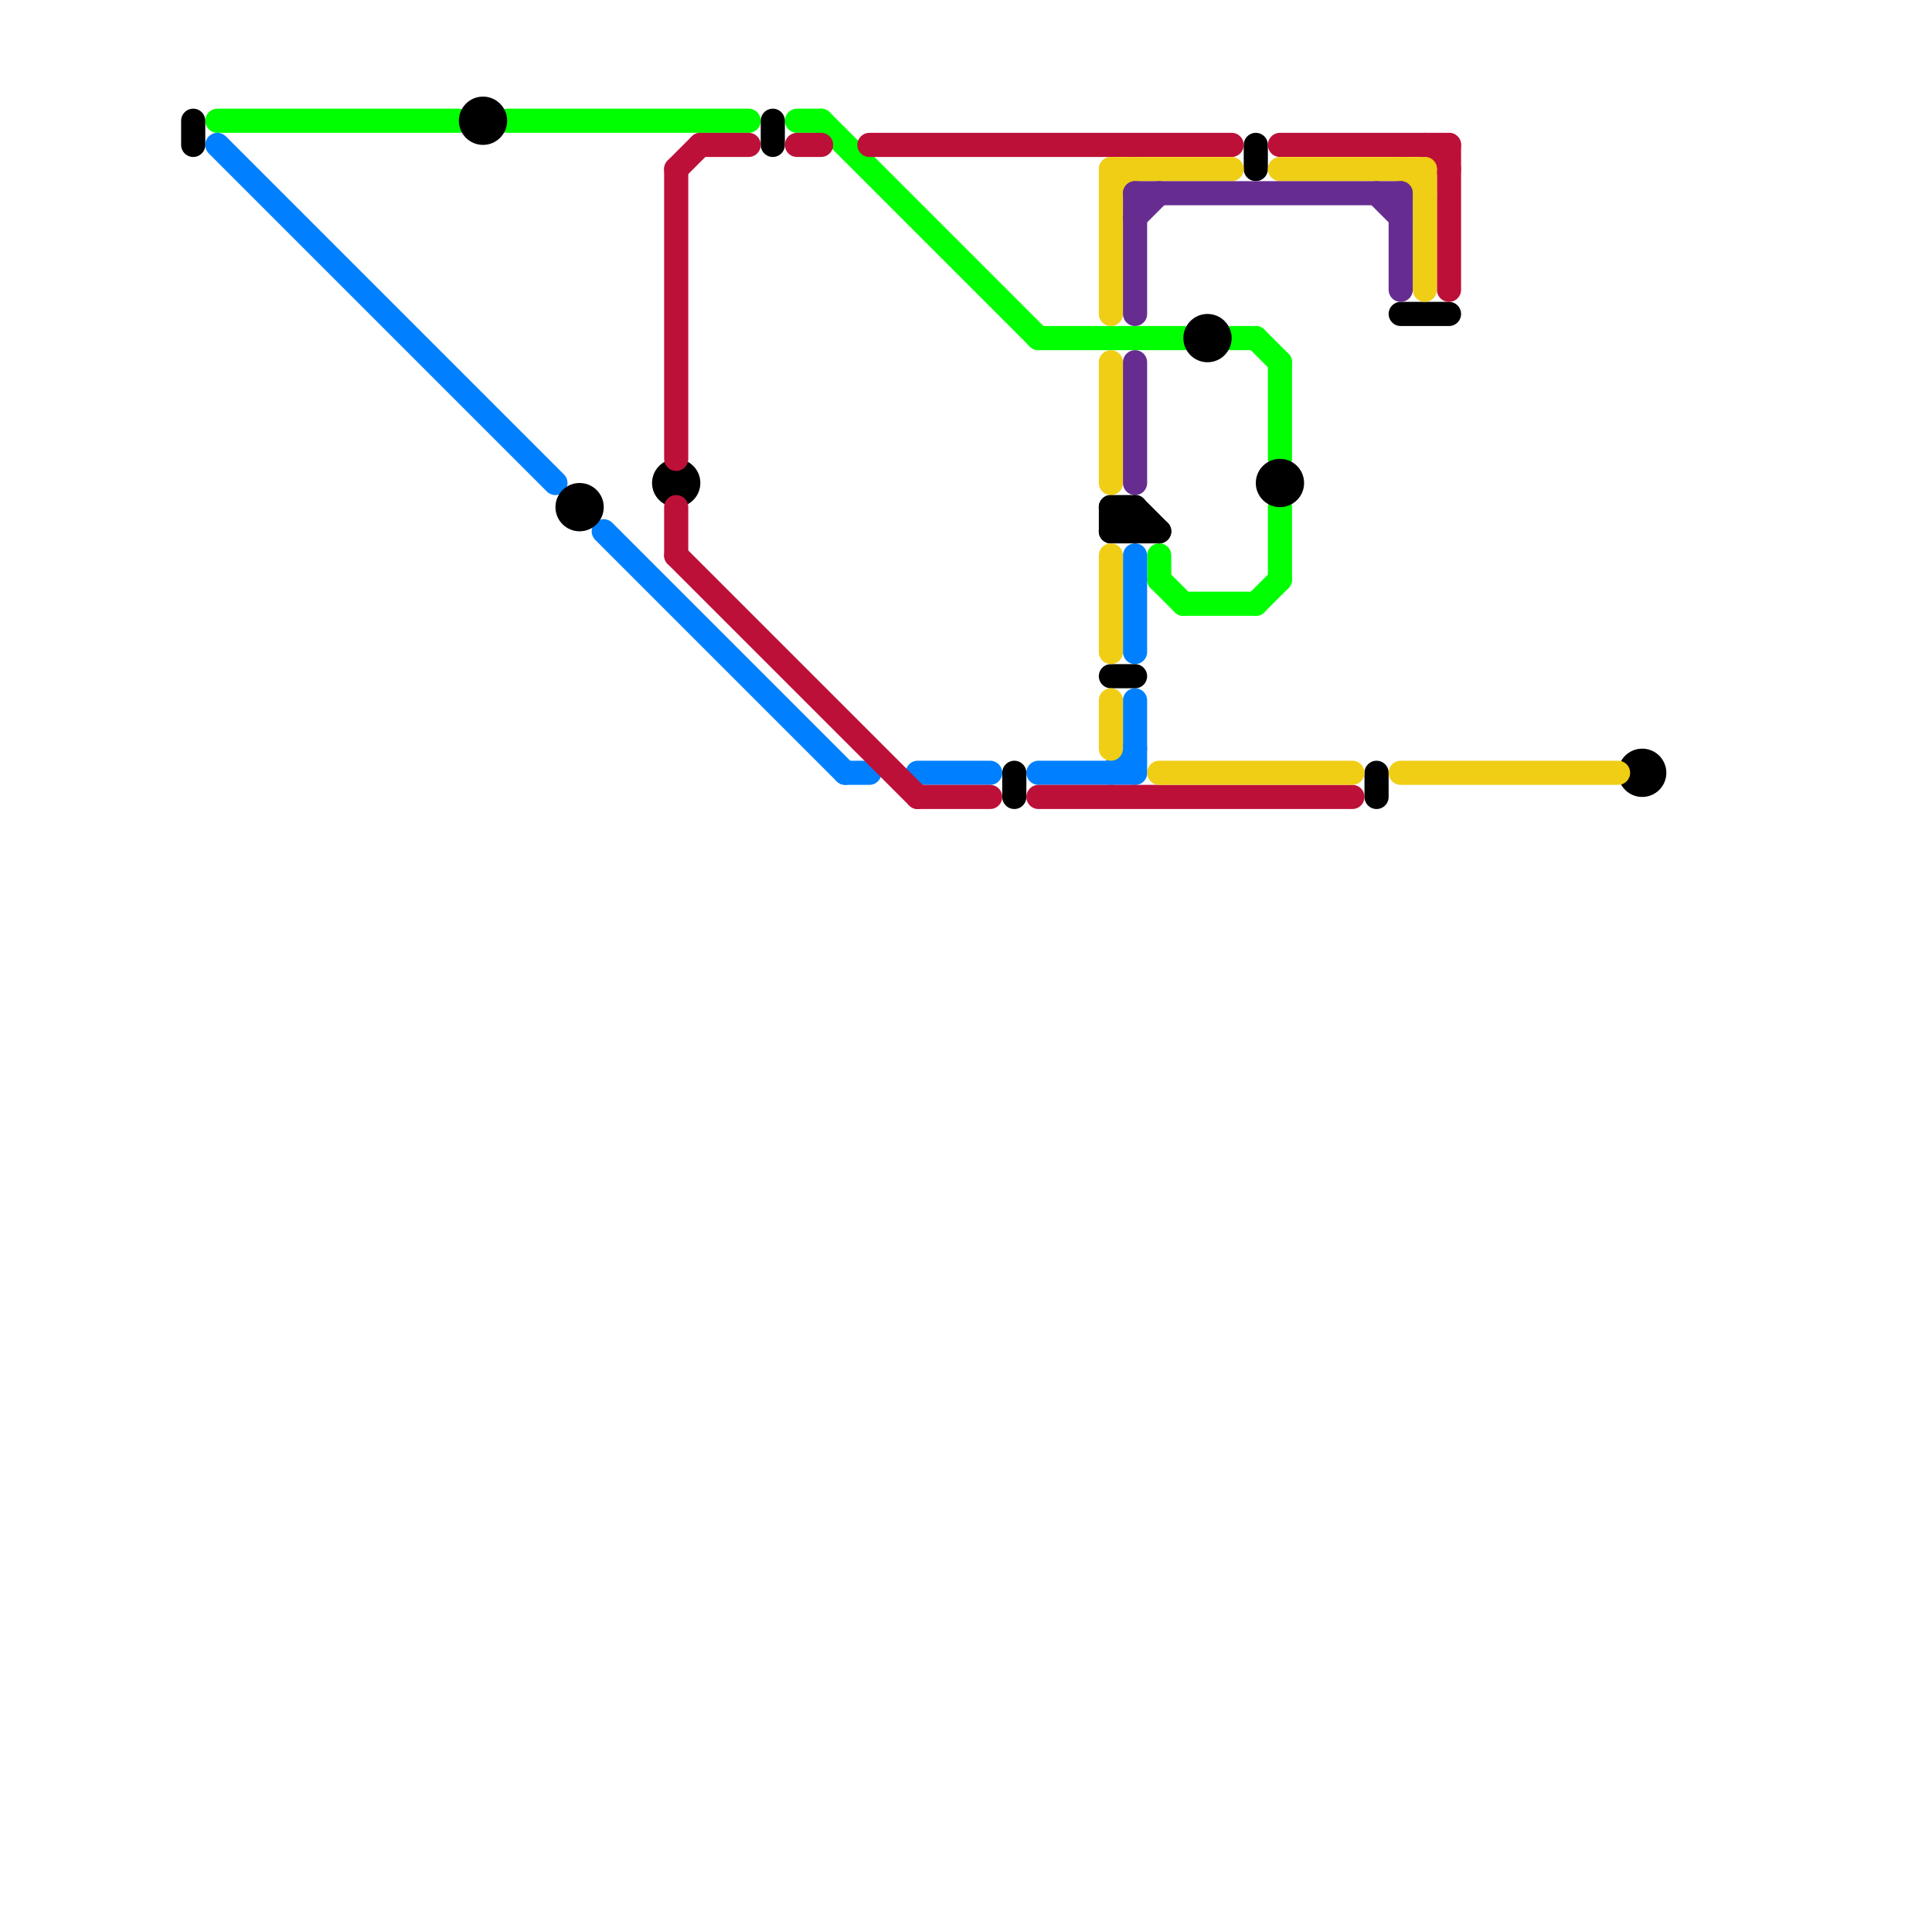 
<svg version="1.1" xmlns="http://www.w3.org/2000/svg" viewBox="0 0 80 80">
<style>line { stroke-width: 1; fill: none; stroke-linecap: round; stroke-linejoin: round; } .c0 { stroke: #00ff00 } .c1 { stroke: #0080ff } .c2 { stroke: #000000 } .c3 { stroke: #bd1038 } .c4 { stroke: #f0ce15 } .c5 { stroke: #662c90 }</style><line class="c0" x1="43" y1="14" x2="49" y2="14"/><line class="c0" x1="48" y1="23" x2="48" y2="24"/><line class="c0" x1="21" y1="5" x2="31" y2="5"/><line class="c0" x1="53" y1="21" x2="53" y2="24"/><line class="c0" x1="33" y1="5" x2="34" y2="5"/><line class="c0" x1="51" y1="14" x2="52" y2="14"/><line class="c0" x1="53" y1="15" x2="53" y2="19"/><line class="c0" x1="34" y1="5" x2="43" y2="14"/><line class="c0" x1="52" y1="25" x2="53" y2="24"/><line class="c0" x1="52" y1="14" x2="53" y2="15"/><line class="c0" x1="49" y1="25" x2="52" y2="25"/><line class="c0" x1="48" y1="24" x2="49" y2="25"/><line class="c0" x1="9" y1="5" x2="19" y2="5"/><line class="c1" x1="46" y1="32" x2="47" y2="31"/><line class="c1" x1="47" y1="29" x2="47" y2="32"/><line class="c1" x1="43" y1="32" x2="47" y2="32"/><line class="c1" x1="35" y1="32" x2="36" y2="32"/><line class="c1" x1="38" y1="32" x2="41" y2="32"/><line class="c1" x1="47" y1="23" x2="47" y2="27"/><line class="c1" x1="9" y1="6" x2="23" y2="20"/><line class="c1" x1="25" y1="22" x2="35" y2="32"/><line class="c2" x1="47" y1="21" x2="47" y2="22"/><line class="c2" x1="58" y1="13" x2="60" y2="13"/><line class="c2" x1="47" y1="21" x2="48" y2="22"/><line class="c2" x1="46" y1="21" x2="47" y2="22"/><line class="c2" x1="32" y1="5" x2="32" y2="6"/><line class="c2" x1="46" y1="21" x2="47" y2="21"/><line class="c2" x1="46" y1="22" x2="48" y2="22"/><line class="c2" x1="46" y1="28" x2="47" y2="28"/><line class="c2" x1="46" y1="21" x2="46" y2="22"/><line class="c2" x1="42" y1="32" x2="42" y2="33"/><line class="c2" x1="46" y1="22" x2="47" y2="21"/><line class="c2" x1="57" y1="32" x2="57" y2="33"/><line class="c2" x1="8" y1="5" x2="8" y2="6"/><line class="c2" x1="52" y1="6" x2="52" y2="7"/><circle cx="20" cy="5" r="1" fill="#000000" /><circle cx="28" cy="20" r="1" fill="#000000" /><circle cx="53" cy="20" r="1" fill="#000000" /><circle cx="68" cy="32" r="1" fill="#000000" /><circle cx="24" cy="21" r="1" fill="#000000" /><circle cx="50" cy="14" r="1" fill="#000000" /><line class="c3" x1="43" y1="33" x2="56" y2="33"/><line class="c3" x1="28" y1="7" x2="28" y2="19"/><line class="c3" x1="36" y1="6" x2="51" y2="6"/><line class="c3" x1="28" y1="21" x2="28" y2="23"/><line class="c3" x1="59" y1="6" x2="60" y2="7"/><line class="c3" x1="53" y1="6" x2="60" y2="6"/><line class="c3" x1="38" y1="33" x2="41" y2="33"/><line class="c3" x1="33" y1="6" x2="34" y2="6"/><line class="c3" x1="29" y1="6" x2="31" y2="6"/><line class="c3" x1="28" y1="7" x2="29" y2="6"/><line class="c3" x1="28" y1="23" x2="38" y2="33"/><line class="c3" x1="60" y1="6" x2="60" y2="12"/><line class="c4" x1="53" y1="7" x2="59" y2="7"/><line class="c4" x1="46" y1="7" x2="46" y2="13"/><line class="c4" x1="46" y1="15" x2="46" y2="20"/><line class="c4" x1="48" y1="32" x2="56" y2="32"/><line class="c4" x1="46" y1="29" x2="46" y2="31"/><line class="c4" x1="46" y1="23" x2="46" y2="27"/><line class="c4" x1="46" y1="8" x2="47" y2="7"/><line class="c4" x1="58" y1="7" x2="59" y2="8"/><line class="c4" x1="46" y1="7" x2="51" y2="7"/><line class="c4" x1="59" y1="7" x2="59" y2="12"/><line class="c4" x1="58" y1="32" x2="67" y2="32"/><line class="c5" x1="47" y1="8" x2="58" y2="8"/><line class="c5" x1="47" y1="15" x2="47" y2="20"/><line class="c5" x1="47" y1="9" x2="48" y2="8"/><line class="c5" x1="47" y1="8" x2="47" y2="13"/><line class="c5" x1="57" y1="8" x2="58" y2="9"/><line class="c5" x1="58" y1="8" x2="58" y2="12"/>


</svg>

